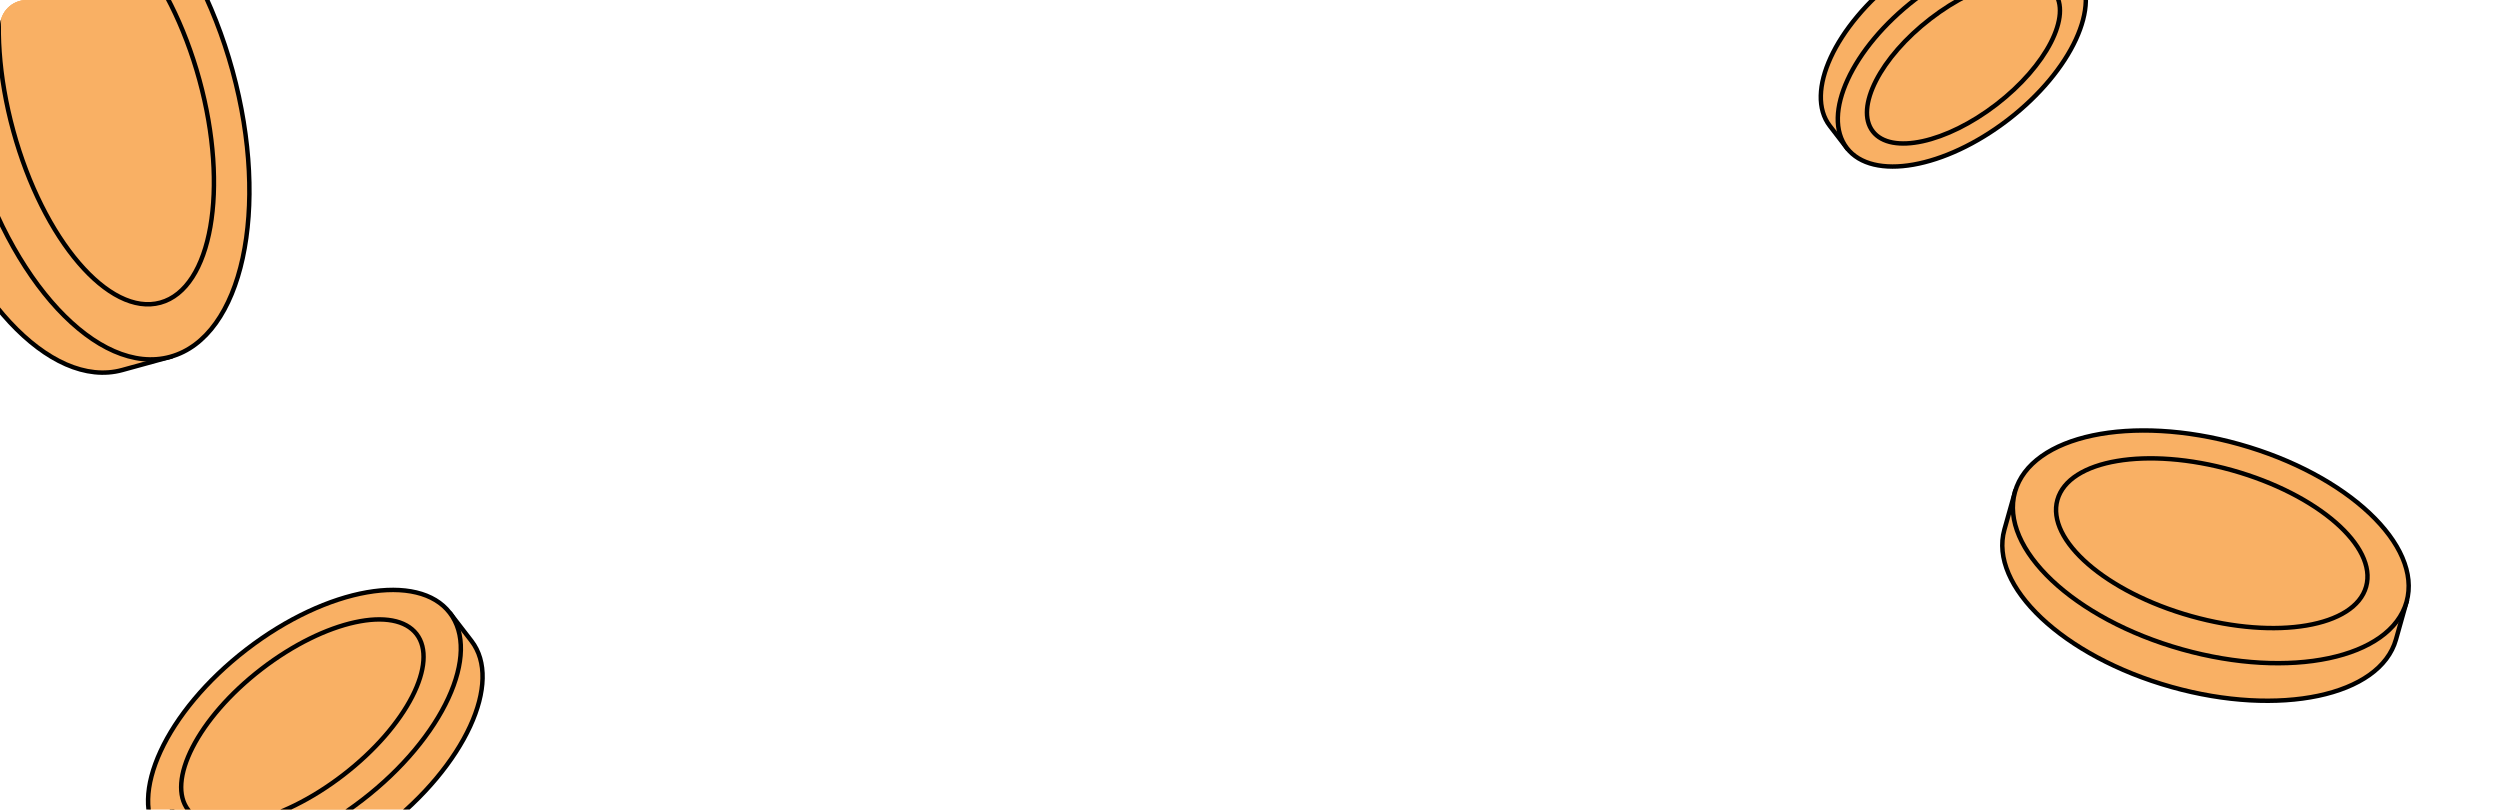 <?xml version="1.0" encoding="UTF-8"?>
<svg xmlns="http://www.w3.org/2000/svg" width="840" height="272" viewBox="0 0 840 272" fill="none">
  <g clip-path="url(#clip0_117_111)">
    <g clip-path="url(#clip1_117_111)">
      <path d="M695.129 -7.726C695.258 4.132 685.379 20.201 669.044 32.78C652.708 45.358 634.653 50.814 623.221 47.668L620.539 49.73L614.825 42.312C606.223 31.141 616.542 8.759 637.879 -7.673C659.215 -24.105 683.491 -28.378 692.079 -17.215L697.793 -9.798L695.129 -7.726Z" fill="#F9B064" stroke="black" stroke-width="1.5" stroke-miterlimit="10"></path>
      <path d="M643.589 -0.252C664.926 -16.688 689.199 -20.955 697.805 -9.783C706.41 1.389 696.09 23.769 674.753 40.205C653.416 56.64 629.142 60.907 620.537 49.735C611.931 38.563 622.252 16.183 643.589 -0.252Z" fill="#F9B064" stroke="black" stroke-width="1.5" stroke-miterlimit="10"></path>
      <path d="M648.635 6.29C665.458 -6.668 684.059 -10.729 690.182 -2.781C696.305 5.168 687.631 22.117 670.808 35.076C653.985 48.034 635.383 52.095 629.261 44.146C623.138 36.197 631.812 19.249 648.635 6.29Z" fill="#F9B064" stroke="black" stroke-width="1.5" stroke-miterlimit="10"></path>
    </g>
    <path d="M681.593 166.536C694.807 156.461 721.131 154.104 748.941 161.922C776.751 169.741 797.999 185.456 804.037 200.933L808.6 202.22L805.051 214.851C799.705 233.868 765.919 241.018 729.592 230.808C693.264 220.598 668.137 196.904 673.486 177.909L677.035 165.278L681.593 166.536Z" fill="#F9B064" stroke="black" stroke-width="1.5" stroke-miterlimit="10"></path>
    <path d="M733.145 218.178C696.814 207.971 671.695 184.275 677.039 165.252C682.384 146.229 716.169 139.083 752.5 149.291C788.832 159.499 813.951 183.195 808.606 202.218C803.262 221.241 769.477 228.386 733.145 218.178Z" fill="#F9B064" stroke="black" stroke-width="1.5" stroke-miterlimit="10"></path>
    <path d="M736.271 207.032C707.626 198.984 687.487 181.487 691.29 167.952C695.093 154.417 721.397 149.969 750.042 158.018C778.688 166.066 798.826 183.563 795.023 197.098C791.22 210.633 764.916 215.08 736.271 207.032Z" fill="#F9B064" stroke="black" stroke-width="1.5" stroke-miterlimit="10"></path>
    <g clip-path="url(#clip2_117_111)">
      <path d="M57.059 279.29L56.766 279.518L53.948 281.71L60.801 290.606L60.801 290.607C66.037 297.413 76.179 299.65 88.624 297.459C101.03 295.275 115.505 288.715 129.075 278.265C142.644 267.814 152.68 255.493 157.955 244.054C163.247 232.577 163.671 222.194 158.426 215.382C158.426 215.382 158.426 215.382 158.426 215.382L151.574 206.488L148.737 208.668L148.441 208.896L148.081 208.797C140.96 206.837 131.689 207.54 121.555 210.767C111.434 213.991 100.513 219.714 90.128 227.711C79.742 235.708 71.422 244.805 65.724 253.77C60.018 262.745 56.975 271.531 57.055 278.918L57.059 279.29Z" fill="#F9B064" stroke="black" stroke-width="1.5" stroke-miterlimit="10"></path>
      <path d="M53.477 281.1C58.725 287.913 68.873 290.154 81.32 287.966C93.727 285.785 108.202 279.226 121.772 268.773C135.341 258.321 145.377 245.999 150.653 234.56C155.945 223.083 156.369 212.7 151.121 205.887C145.873 199.074 135.725 196.833 123.278 199.021C110.871 201.203 96.396 207.762 82.826 218.214C69.257 228.667 59.221 240.988 53.945 252.428C48.653 263.904 48.23 274.288 53.477 281.1Z" fill="#F9B064" stroke="black" stroke-width="1.5" stroke-miterlimit="10"></path>
      <path d="M63.228 272.143C66.863 276.863 74.364 278.18 83.912 276.095C93.399 274.024 104.627 268.639 115.318 260.404C126.009 252.169 134.081 242.687 138.505 234.043C142.957 225.343 143.598 217.755 139.963 213.035C136.327 208.315 128.827 206.998 119.278 209.083C109.792 211.154 98.563 216.538 87.872 224.774C77.181 233.009 69.109 242.491 64.686 251.135C60.233 259.835 59.592 267.423 63.228 272.143Z" fill="#F9B064" stroke="black" stroke-width="1.5" stroke-miterlimit="10"></path>
    </g>
    <g clip-path="url(#clip3_117_111)">
      <path d="M55.622 114.071C68.552 97.287 71.754 63.715 62.01 28.171C52.265 -7.375 32.415 -34.606 12.753 -42.429L11.148 -48.261L-4.963 -43.829C-29.22 -37.152 -38.583 5.903 -25.858 52.334C-13.132 98.766 16.849 131.009 41.078 124.328L57.189 119.896L55.622 114.071Z" fill="#F9B064" stroke="black" stroke-width="1.5" stroke-miterlimit="10"></path>
      <path d="M-9.749 47.897C2.973 94.332 32.956 126.565 57.221 119.891C81.485 113.216 90.842 70.161 78.12 23.725C65.398 -22.711 35.414 -54.944 11.15 -48.269C-13.114 -41.594 -22.472 1.46 -9.749 47.897Z" fill="#F9B064" stroke="black" stroke-width="1.5" stroke-miterlimit="10"></path>
      <path d="M4.471 43.991C14.501 80.603 36.628 106.433 53.893 101.684C71.157 96.935 77.021 63.405 66.99 26.793C56.96 -9.819 34.833 -35.649 17.568 -30.9C0.303 -26.151 -5.56 7.379 4.471 43.991Z" fill="#F9B064" stroke="black" stroke-width="1.5" stroke-miterlimit="10"></path>
    </g>
  </g>
  <defs>
    <clipPath id="clip0_117_111">
      <rect width="840" height="272" rx="9" fill="white"></rect>
    </clipPath>
    <clipPath id="clip1_117_111">
      <rect width="90.856" height="80.822" fill="white" transform="matrix(1 0 0 -1 611 56.822)"></rect>
    </clipPath>
    <clipPath id="clip2_117_111">
      <rect width="116.211" height="103.378" fill="white" transform="matrix(-1 0 0 1 163.913 196.364)"></rect>
    </clipPath>
    <clipPath id="clip3_117_111">
      <rect width="117.501" height="176.251" fill="white" transform="matrix(-1 0 0 -1 84.665 125.966)"></rect>
    </clipPath>
  </defs>
</svg>
